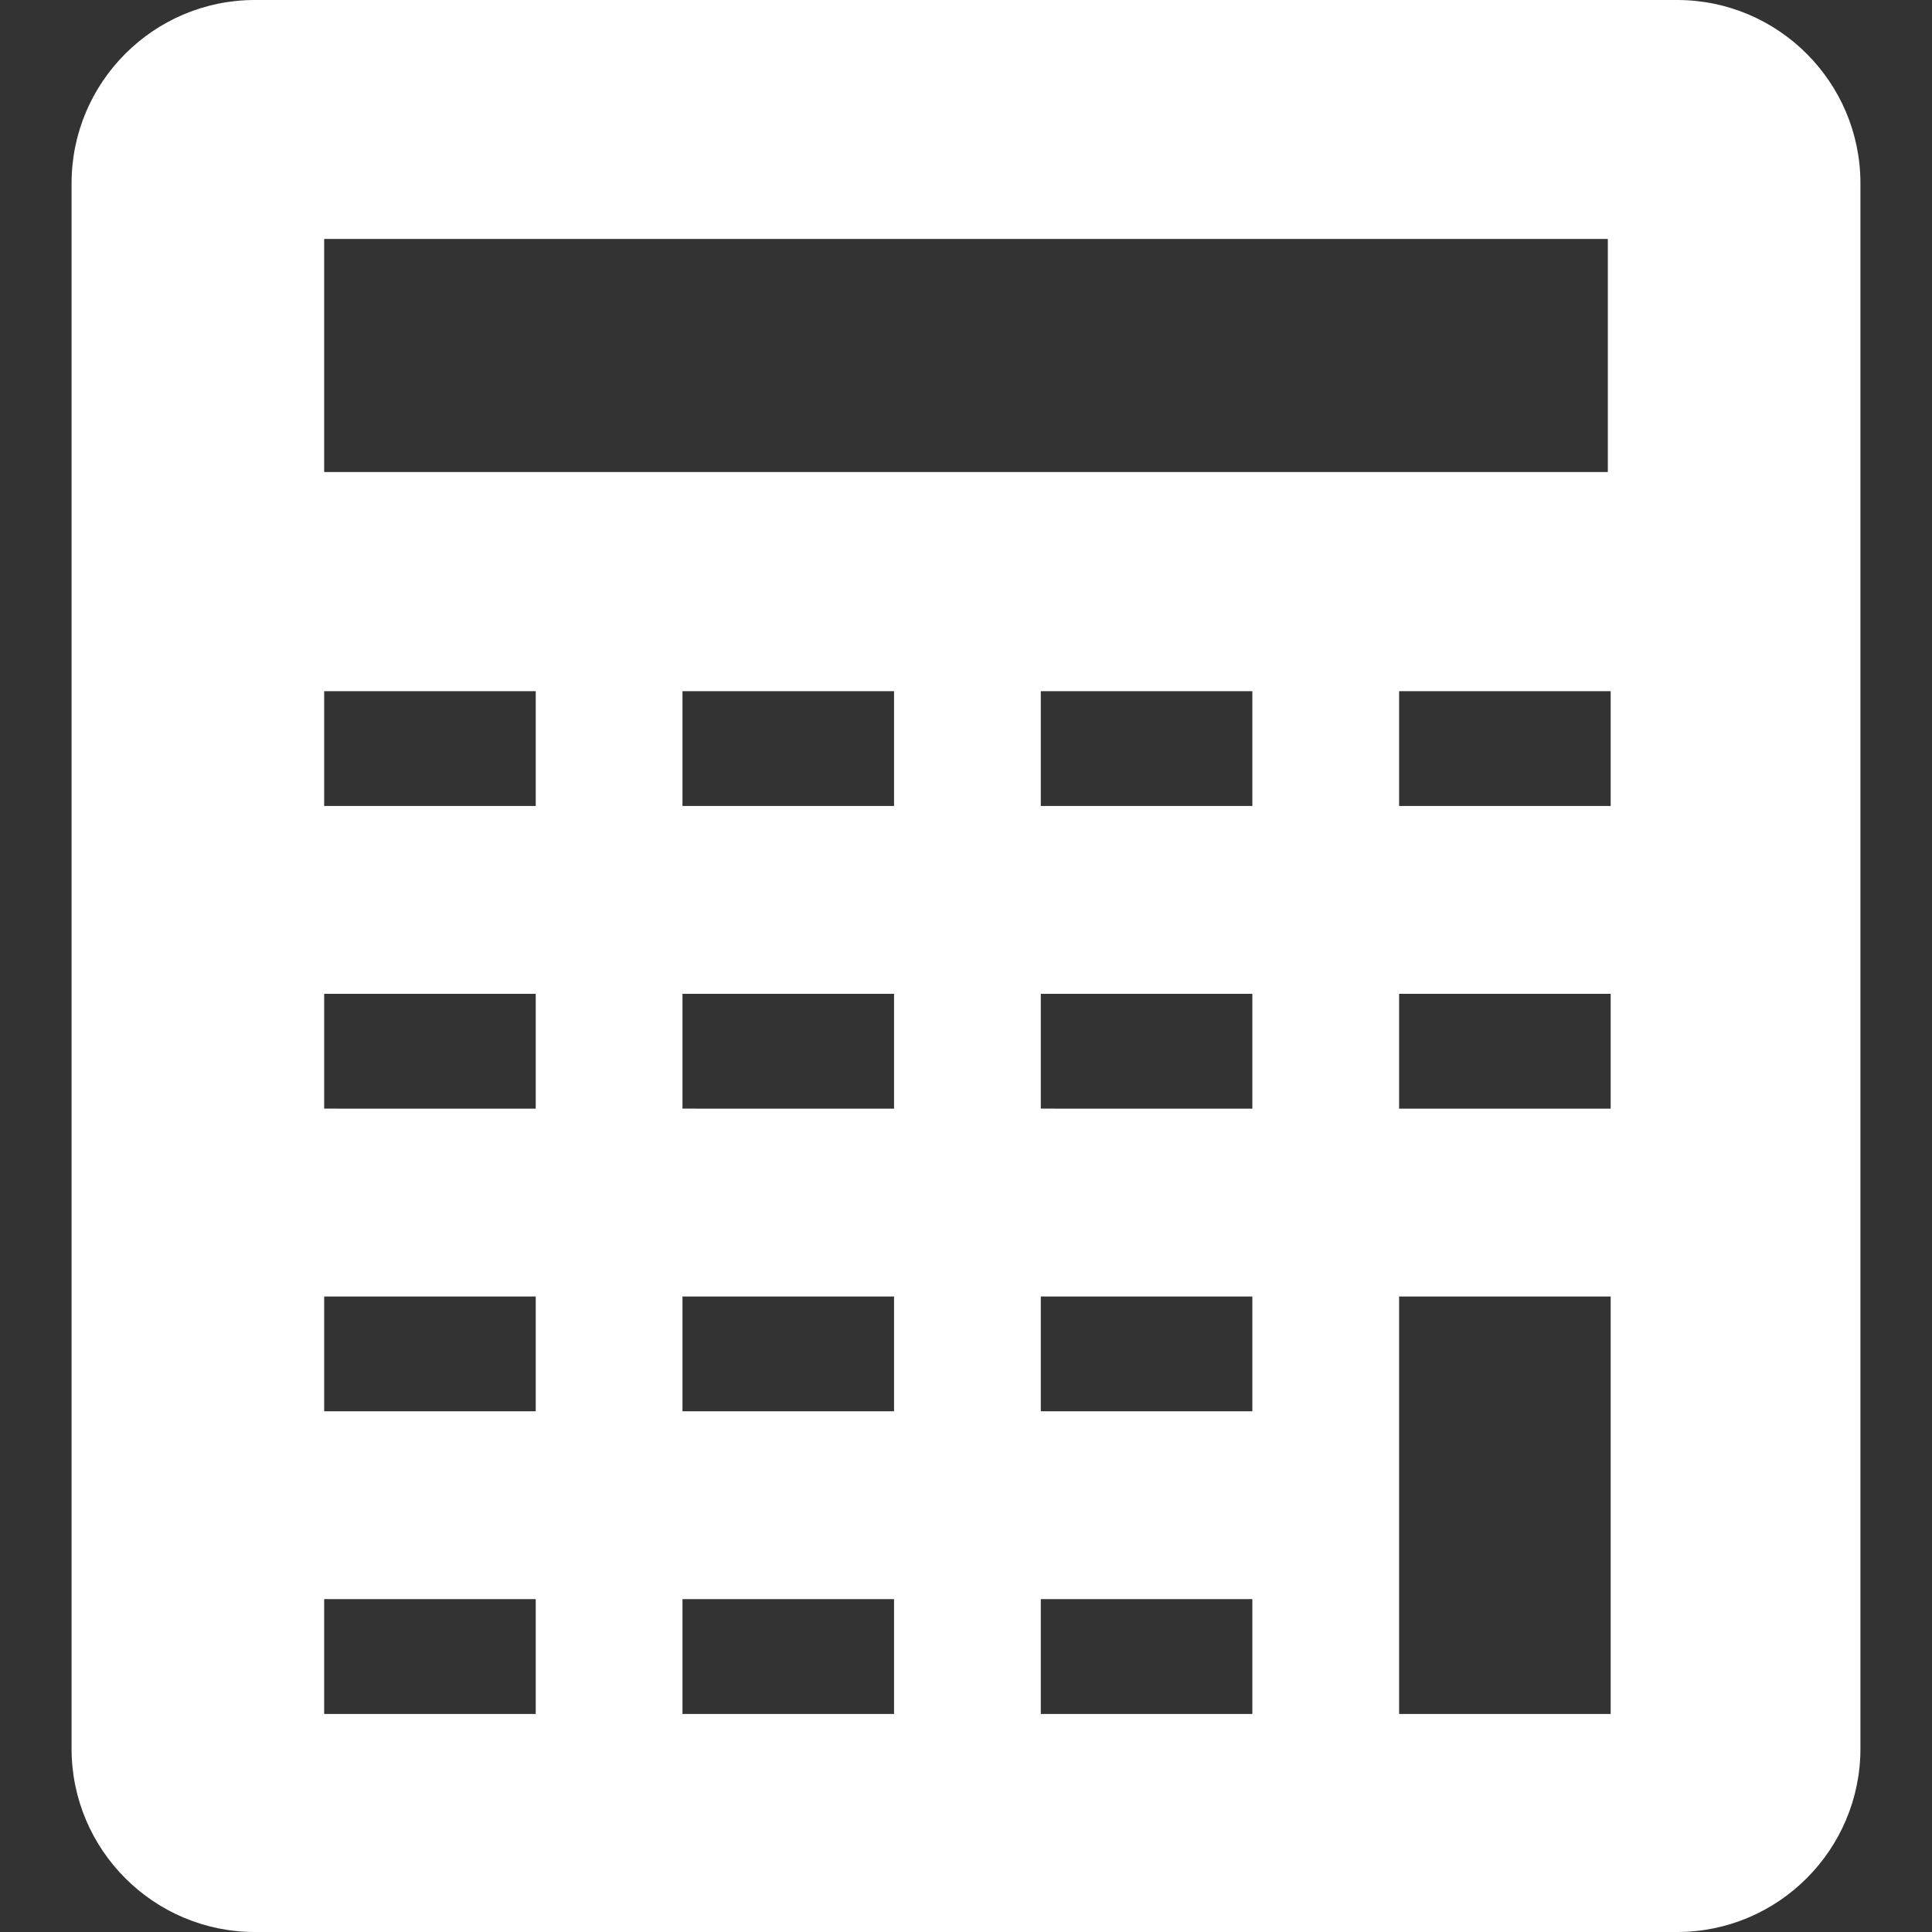 <?xml version="1.0" encoding="UTF-8"?>
<svg xmlns="http://www.w3.org/2000/svg" id="Capa_1" x="0" y="0" viewBox="0 0 185.122 185.122" xml:space="preserve">
  <rect x="0" y="0" width="185.122" height="185.122" fill="#333333" stroke="none"/>
  <path fill="#fff" d="M160.701 0H24.42C14.736 0 6.858 7.878 6.858 17.562V167.56c0 9.684 7.878 17.562 17.562 17.562h136.281c9.684 0 17.563-7.878 17.563-17.562V17.562C178.264 7.878 170.385 0 160.701 0zM51.333 153.228v11H31.061v-11h20.272zm-20.272-108V22.895h123v22.333h-123zm88.938 108v11H99.728v-11h20.271zm-20.271-18v-11h20.271v11H99.728zm-68.667-29v-11h20.272v11H31.061zm0-29v-11h20.272v11H31.061zm68.667 0v-11h20.271v11H99.728zm-14.062 18v11H65.394v-11h20.272zm-20.272-18v-11h20.272v11H65.394zm0 58v-11h20.272v11H65.394zm34.334-29v-11h20.271v11H99.728zm34.333-29v-11h20.272v11h-20.272zm-103 58v-11h20.272v11H31.061zm123.272-40v11h-20.272v-11h20.272zm-68.667 58v11H65.394v-11h20.272zm48.395 11v-40h20.272v40h-20.272z"></path>
</svg>
